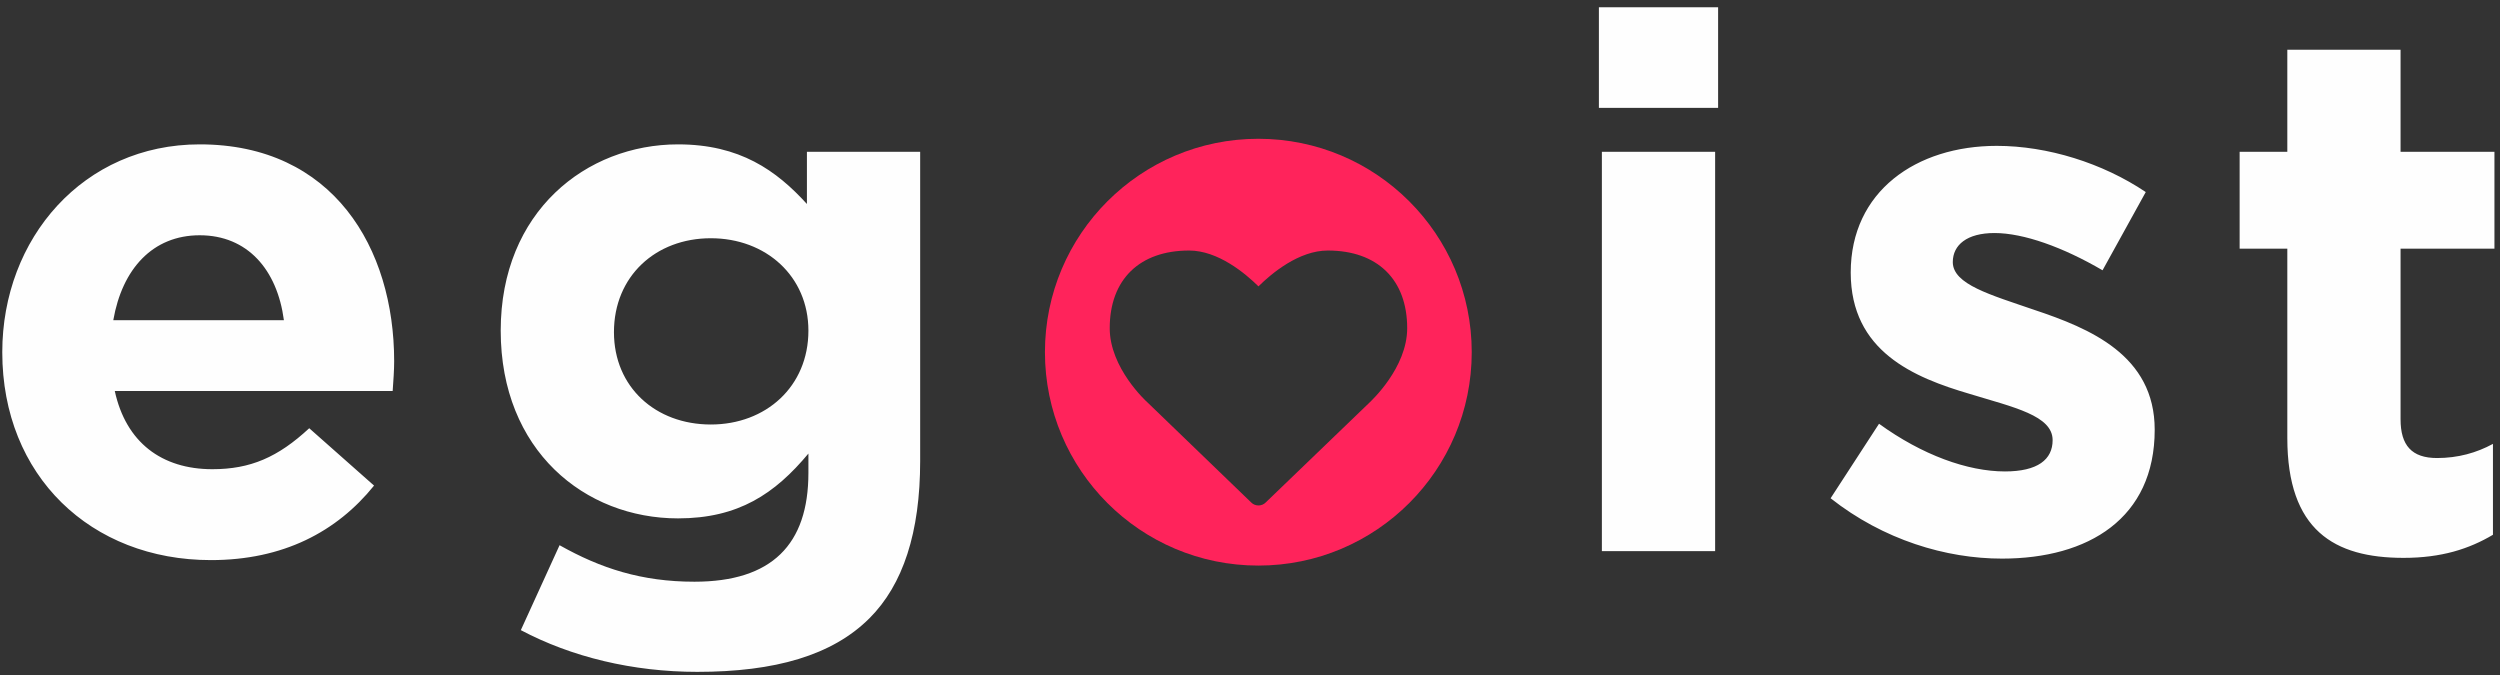 <?xml version="1.0" encoding="UTF-8"?> <svg xmlns="http://www.w3.org/2000/svg" xmlns:xlink="http://www.w3.org/1999/xlink" xml:space="preserve" width="100mm" height="27mm" version="1.1" style="shape-rendering:geometricPrecision; text-rendering:geometricPrecision; image-rendering:optimizeQuality; fill-rule:evenodd; clip-rule:evenodd" viewBox="0 0 10000 2700"><rect x="0" y="0" width="10000" height="2700" fill="#333333" stroke="none"/> <defs> <style type="text/css"> .fil0 {fill:#FF235B} .fil1 {fill:#FEFEFE;fill-rule:nonzero} </style> </defs> <g id="Слой_x0020_1">  <path class="fil0" d="M5033.34 2262.32c471.43,0 853.6,-382.17 853.6,-853.6 0,-471.43 -382.17,-853.6 -853.6,-853.6 -471.43,0 -853.6,382.17 -853.6,853.6 0,471.43 382.17,853.6 853.6,853.6zm0.48 -240.49c10.7,0 21.22,-3.96 29.15,-12.1l413.67 -398.2c5.95,-5.95 152.11,-139.42 152.11,-298.66 0,-194.54 -118.99,-310.76 -317.5,-310.76 -116.01,0 -225.08,91.63 -277.43,143.39 -52.36,-51.76 -161.43,-143.39 -277.44,-143.39 -198.51,0 -317.5,116.22 -317.5,310.76 0,159.24 146.16,292.71 151.51,297.27l414.27 399.59c7.94,8.14 18.45,12.1 29.16,12.1z"></path> <path class="fil1" d="M843.55 2240.4c289.08,0 503.65,-113.24 652.66,-298.01l-259.28 -229.48c-125.16,116.23 -235.43,163.91 -387.42,163.91 -202.65,0 -345.7,-107.28 -390.4,-312.91l1111.6 0c2.98,-41.73 5.96,-83.45 5.96,-119.21 0,-452.99 -244.37,-867.23 -777.82,-867.23 -464.91,0 -789.74,375.5 -789.74,831.47 0,494.7 354.64,831.46 834.44,831.46zm-390.4 -959.61c35.76,-205.63 157.95,-339.74 345.7,-339.74 190.73,0 309.94,137.09 336.76,339.74l-682.46 0zm2336.45 1406.64c309.94,0 539.41,-65.57 688.42,-214.58 134.1,-134.1 202.65,-342.71 202.65,-628.81l0 -1236.77 -452.99 0 0 208.62c-122.18,-134.11 -268.21,-238.42 -515.56,-238.42 -366.56,0 -709.28,268.22 -709.28,745.04 0,479.81 336.76,751 709.28,751 241.39,0 387.42,-98.34 521.52,-259.27l0 77.48c0,286.1 -146.02,435.11 -455.96,435.11 -211.59,0 -375.5,-53.65 -539.41,-146.03l-154.97 339.74c202.65,107.28 447.03,166.89 706.3,166.89zm53.64 -989.42c-220.53,0 -387.42,-149.01 -387.42,-369.54 0,-223.51 166.89,-375.5 387.42,-375.5 220.53,0 390.4,151.99 390.4,369.54 0,223.51 -169.87,375.5 -390.4,375.5zm3552.36 -1266.57l476.83 0 0 -402.32 -476.83 0 0 402.32zm11.92 1773.2l452.99 0 0 -1597.37 -452.99 0 0 1597.37zm1600.35 29.8c345.7,0 610.93,-160.93 610.93,-515.57 0,-298.01 -259.27,-405.3 -482.78,-479.8 -172.85,-59.61 -324.84,-101.33 -324.84,-190.73 0,-68.55 56.62,-116.23 166.89,-116.23 116.23,0 274.17,56.62 432.12,149.01l172.85 -312.92c-172.85,-116.22 -393.38,-184.77 -596.03,-184.77 -321.86,0 -584.11,181.79 -584.11,506.63 0,315.9 253.31,420.2 476.82,485.77 175.83,53.64 330.8,86.42 330.8,184.77 0,77.48 -59.6,125.16 -190.73,125.16 -149.01,0 -330.8,-65.56 -503.65,-190.73l-193.71 298.02c211.6,166.89 461.93,241.39 685.44,241.39zm1606.31 -2.98c151.99,0 262.25,-35.76 357.62,-92.38l0 -363.58c-65.56,35.76 -140.07,56.62 -223.51,56.62 -101.33,0 -146.03,-50.66 -146.03,-154.97l0 -682.45 375.5 0 0 -387.43 -375.5 0 0 -408.28 -452.99 0 0 408.28 -190.73 0 0 387.43 190.73 0 0 756.96c0,369.54 187.75,479.8 464.91,479.8z"></path> </g> </svg> 